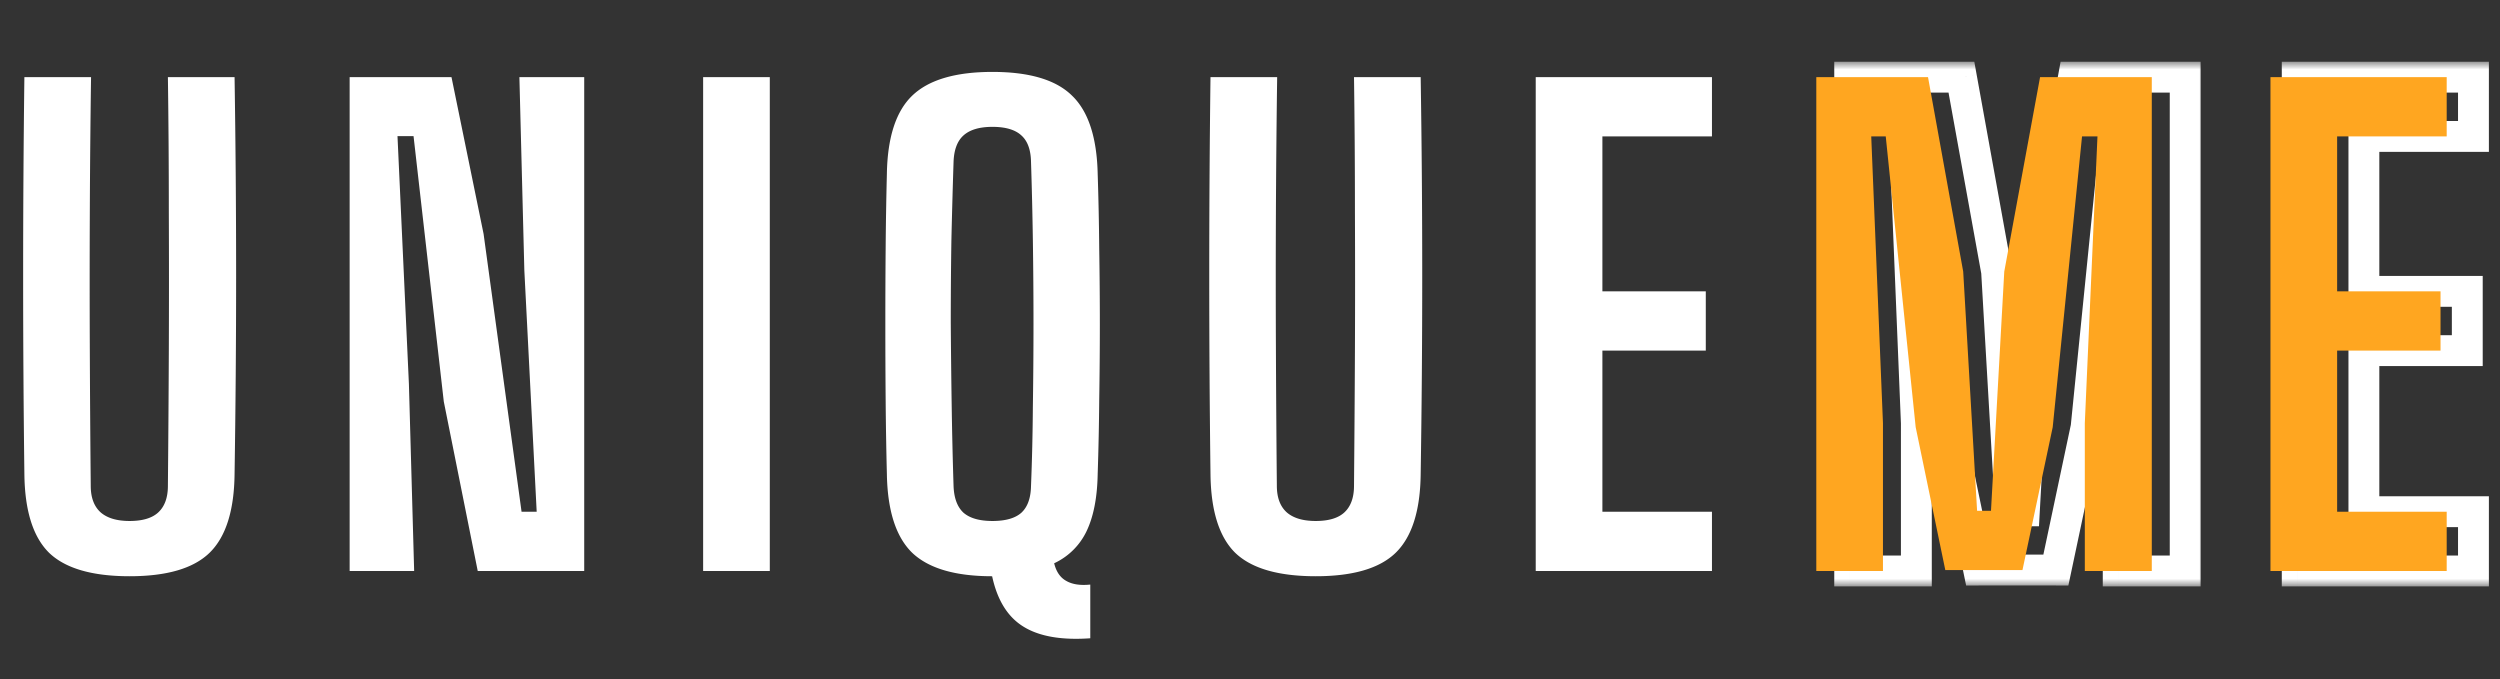 <svg xmlns="http://www.w3.org/2000/svg" width="162" height="44" fill="none"><rect width="100%" height="100%" fill="#333333" stroke="none"/><mask id="a" width="25" height="34" x="118" y="4" fill="#000" maskUnits="userSpaceOnUse"><path fill="#fff" d="M118 4h25v34h-25z"/><path d="M119.86 37V5h7.24l2.28 12.6.9 15.5h.9l.86-15.5L134.36 5h7.24v32h-4.34v-9.58l.82-18.58h-1l-1.9 18.84-1.96 9.26h-5l-1.92-9.26-1.94-18.84h-.94l.76 18.58V37h-4.32z"/></mask><path fill="#fff" d="M119.86 37h-1v1h1v-1zm0-32V4h-1v1h1zm7.24 0 .984-.178-.149-.822h-.835v1zm2.28 12.6.998-.058-.003-.06-.011-.06-.984.178zm.9 15.5-.998.058.054.942h.944v-1zm.9 0v1h.946l.052-.945-.998-.055zm.86-15.5-.983-.181-.012.062-.003.064.998.055zM134.36 5V4h-.833l-.15.819.983.181zm7.24 0h1V4h-1v1zm0 32v1h1v-1h-1zm-4.34 0h-1v1h1v-1zm0-9.58-.999-.044-.001.022v.022h1zm.82-18.58.999.044.046-1.044h-1.045v1zm-1 0v-1h-.904l-.091.9.995.1zm-1.9 18.84.978.207.012-.053.005-.054-.995-.1zm-1.96 9.26v1h.81l.168-.793-.978-.207zm-5 0-.979.203.165.797h.814v-1zm-1.92-9.26-.995.102.005.051.011.05.979-.203zm-1.94-18.84.995-.102-.093-.898h-.902v1zm-.94 0v-1h-1.042l.043 1.04.999-.04zm.76 18.58h1v-.02l-.001-.02-.999.04zm0 9.58v1h1v-1h-1zm-3.32 0V5h-2v32h2zm-1-31h7.24V4h-7.24v2zm6.256-.822 2.28 12.6 1.968-.356-2.28-12.6-1.968.356zm2.266 12.48.9 15.5 1.996-.116-.9-15.5-1.996.116zM130.28 34.1h.9v-2h-.9v2zm1.898-.945.86-15.5-1.996-.11-.86 15.5 1.996.11zm.845-15.374 2.32-12.6-1.966-.362-2.32 12.6 1.966.362zM134.36 6h7.24V4h-7.24v2zm6.24-1v32h2V5h-2zm1 31h-4.34v2h4.34v-2zm-3.34 1v-9.58h-2V37h2zm-.001-9.536.82-18.58-1.998-.088-.82 18.58 1.998.088zM138.08 7.84h-1v2h1v-2zm-1.995.9-1.9 18.84 1.99.2 1.9-18.84-1.99-.2zm-1.883 18.733-1.96 9.26 1.956.414 1.96-9.26-1.956-.414zm-.982 8.467h-5v2h5v-2zm-4.021.797-1.92-9.26-1.958.406 1.92 9.26 1.958-.406zm-1.904-9.16-1.94-18.84-1.99.205 1.94 18.84 1.99-.204zM124.36 7.84h-.94v2h.94v-2zm-1.939 1.04.76 18.58 1.998-.08-.76-18.58-1.998.08zm.759 18.54V37h2v-9.58h-2zm1 8.58h-4.32v2h4.32v-2z" mask="url(#a)"/><mask id="b" width="15" height="34" x="147" y="4" fill="#000" maskUnits="userSpaceOnUse"><path fill="#fff" d="M147 4h15v34h-15z"/><path d="M148.86 37V5h11.42v3.84h-7.1v10.04h6.7v3.84h-6.7v10.44h7.1V37h-11.42z"/></mask><path fill="#fff" d="M148.86 37h-1v1h1v-1zm0-32V4h-1v1h1zm11.42 0h1V4h-1v1zm0 3.84v1h1v-1h-1zm-7.1 0v-1h-1v1h1zm0 10.04h-1v1h1v-1zm6.7 0h1v-1h-1v1zm0 3.84v1h1v-1h-1zm-6.7 0v-1h-1v1h1zm0 10.44h-1v1h1v-1zm7.1 0h1v-1h-1v1zm0 3.84v1h1v-1h-1zm-10.42 0V5h-2v32h2zm-1-31h11.42V4h-11.42v2zm10.42-1v3.84h2V5h-2zm1 2.84h-7.1v2h7.1v-2zm-8.1 1v10.04h2V8.84h-2zm1 11.04h6.7v-2h-6.7v2zm5.7-1v3.84h2v-3.84h-2zm1 2.84h-6.7v2h6.7v-2zm-7.7 1v10.44h2V22.72h-2zm1 11.44h7.1v-2h-7.1v2zm6.1-1V37h2v-3.84h-2zm1 2.84h-11.42v2h11.42v-2z" mask="url(#b)"/><path fill="#fff" d="M8.4 37.34c-2.427 0-4.167-.507-5.22-1.52-1.04-1.027-1.573-2.727-1.6-5.1A1028.95 1028.95 0 0 1 1.58 5H5.9c-.04 2.84-.067 5.76-.08 8.76-.013 2.987-.013 5.98 0 8.98.013 2.987.033 5.9.06 8.74 0 .76.213 1.333.64 1.72.427.373 1.053.56 1.88.56.84 0 1.46-.187 1.86-.56.413-.387.62-.96.62-1.72.027-2.84.047-5.753.06-8.74.013-3 .013-5.993 0-8.98 0-3-.02-5.92-.06-8.76h4.32a820.185 820.185 0 0 1 0 25.72c-.027 2.373-.567 4.073-1.62 5.1-1.04 1.013-2.767 1.52-5.18 1.52zM22.657 37V5h6.6l2.08 10.16 2.46 18h.98l-.8-15.64L33.657 5h4.2v32h-6.9l-2.2-10.98-1.96-17.2h-1.04l.74 16.06.34 12.12h-4.18zm22.906 0V5h4.32v32h-4.32zm25.087 4.36c-1.867.133-3.313-.12-4.34-.76-1.013-.627-1.687-1.713-2.02-3.26-2.387 0-4.113-.507-5.18-1.52-1.053-1.027-1.6-2.727-1.64-5.1-.04-1.6-.067-3.213-.08-4.84a596.87 596.87 0 0 1 0-9.76c.013-1.627.04-3.247.08-4.86.04-2.36.587-4.047 1.64-5.06 1.067-1.027 2.8-1.54 5.2-1.54 2.4 0 4.12.513 5.16 1.54 1.053 1.013 1.607 2.7 1.66 5.06.053 1.627.087 3.253.1 4.88a297.343 297.343 0 0 1 0 9.76c-.013 1.613-.047 3.22-.1 4.82-.027 1.52-.267 2.753-.72 3.7a4.36 4.36 0 0 1-2.1 2.08c.133.547.393.927.78 1.14.387.227.907.307 1.56.24v3.48zm-6.34-7.6c.853 0 1.48-.18 1.88-.54.4-.373.607-.953.62-1.74.067-1.653.107-3.367.12-5.14a361.408 361.408 0 0 0 0-10.76c-.027-1.76-.067-3.453-.12-5.08-.013-.787-.22-1.36-.62-1.72-.4-.373-1.027-.56-1.88-.56-.84 0-1.467.187-1.88.56-.4.36-.613.933-.64 1.72-.053 1.627-.1 3.32-.14 5.08a349.58 349.58 0 0 0-.04 5.36c.013 1.813.033 3.613.06 5.4.027 1.773.067 3.487.12 5.14.027.787.24 1.367.64 1.74.413.36 1.04.54 1.88.54zm20.95 3.58c-2.427 0-4.167-.507-5.22-1.52-1.04-1.027-1.574-2.727-1.6-5.1a1027.608 1027.608 0 0 1 0-25.72h4.32a960.009 960.009 0 0 0-.08 17.74c.013 2.987.033 5.9.06 8.74 0 .76.213 1.333.64 1.72.426.373 1.053.56 1.88.56.84 0 1.46-.187 1.86-.56.413-.387.62-.96.62-1.72.026-2.84.046-5.753.06-8.74.013-3 .013-5.993 0-8.98 0-3-.02-5.92-.06-8.76h4.32a821.407 821.407 0 0 1 0 25.72c-.027 2.373-.567 4.073-1.62 5.1-1.04 1.013-2.767 1.52-5.18 1.52zM99.515 37V5h11.42v3.84h-7.1v10.04h6.7v3.84h-6.7v10.44h7.1V37h-11.42z"/><path fill="#FFA620" d="M117.696 37V5h7.24l2.28 12.6.9 15.5h.9l.86-15.5 2.32-12.6h7.24v32h-4.34v-9.58l.82-18.58h-1l-1.9 18.84-1.96 9.26h-5l-1.92-9.26-1.94-18.84h-.94l.76 18.58V37h-4.32zm29.43 0V5h11.42v3.84h-7.1v10.04h6.7v3.84h-6.7v10.44h7.1V37h-11.42z"/></svg>